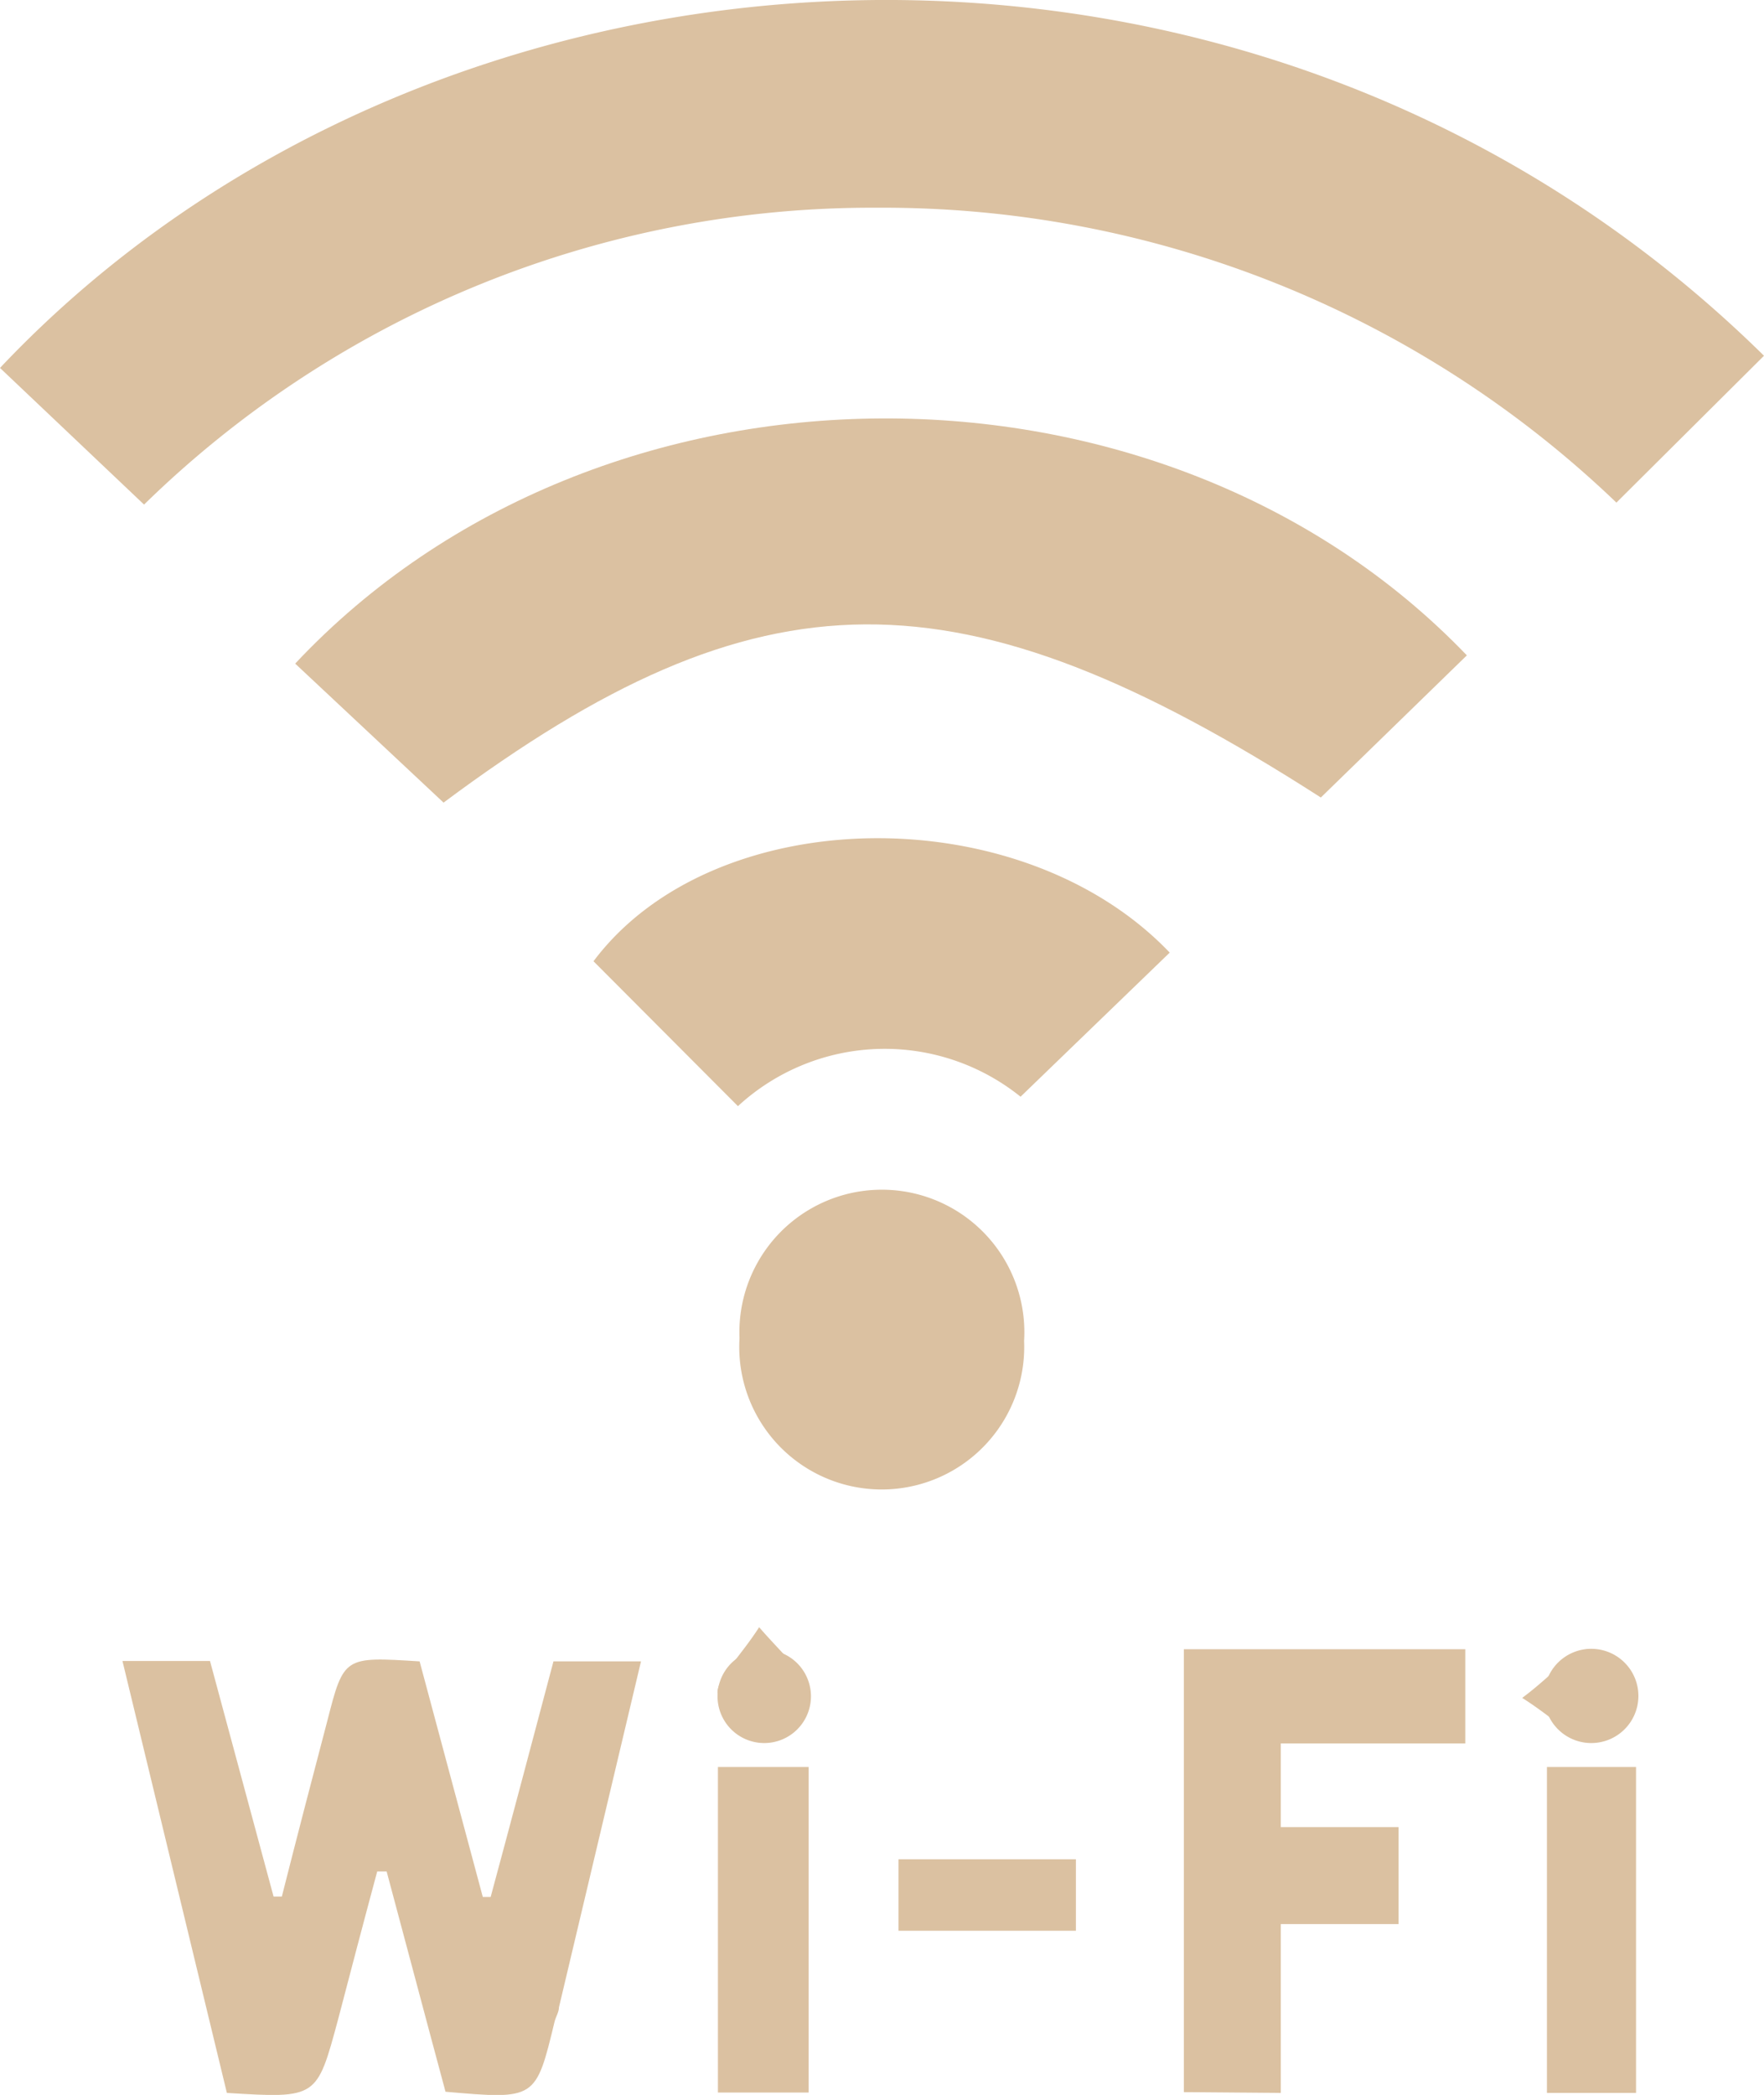 <svg xmlns="http://www.w3.org/2000/svg" viewBox="0 0 44.94 53.35"><defs><style>.cls-1,.cls-2{fill:#dbc1a1;}.cls-2{fill-rule:evenodd;}</style></defs><g id="レイヤー_2" data-name="レイヤー 2"><g id="メイン"><g id="_0ROIn4" data-name="0ROIn4"><path class="cls-1" d="M19.34,41.44c-.52.81-1.15,1.37-1.05,1.74s.82.81,1.26,1.2c.37-.43,1-.86,1-1.3S20,42.2,19.34,41.44Zm19.44,1.8c.87.55,1.39,1.14,1.8,1.07a1.64,1.64,0,0,0,1.08-1.19A1.61,1.61,0,0,0,40.48,42C40.07,42,39.6,42.63,38.78,43.24Z"/></g><path class="cls-2" d="M44.94,9.06,41.18,12.8A27,27,0,0,0,22.35,5.29,26.54,26.54,0,0,0,3.67,12.85L0,9.37C11.16-2.44,32-3.68,44.94,9.06Z"/><path class="cls-2" d="M11.3,20.44,7.52,16.9c7.77-8.28,22.09-8.3,29.85-.21l-3.72,3.62C24.43,14.39,19.37,14.43,11.3,20.44Z"/><path class="cls-2" d="M11.35,53.27c-.51-1.89-1-3.75-1.5-5.61l-.24,0c-.34,1.26-.67,2.52-1,3.78-.54,2-.53,2-2.83,1.86l-2.66-11H5.35c.54,2,1.08,4,1.62,6h.21c.38-1.5.77-3,1.16-4.48.42-1.64.43-1.63,2.35-1.51l1.61,6h.2c.54-2,1.07-4,1.6-6h2.23l-2.09,8.81c0,.12-.08.24-.11.36C13.65,53.47,13.65,53.47,11.35,53.27Z"/><path class="cls-2" d="M29.8,24.26,26,27.93a5.52,5.52,0,0,0-7.2.24l-3.68-3.69C18.18,20.4,26,20.28,29.8,24.26Z"/><path class="cls-2" d="M30.16,53.28V42h7.17v2.4h-4.7v2.13h3V49h-3v4.3Z"/><path class="cls-2" d="M18.84,34.08a3.63,3.63,0,1,1,7.25.07,3.63,3.63,0,1,1-7.25-.07Z"/><path class="cls-2" d="M18.29,45H20.6v8.29H18.29Z"/><path class="cls-2" d="M39.41,45h2.27v8.3H39.41Z"/><path class="cls-2" d="M27.41,47.35v1.82H22.89V47.35Z"/><path class="cls-2" d="M20.66,43.2a1.19,1.19,0,1,0-1.19,1.19A1.19,1.19,0,0,0,20.66,43.2Z"/><path class="cls-2" d="M41.74,43.2a1.2,1.2,0,1,0-1.19,1.19A1.2,1.2,0,0,0,41.74,43.2Z"/></g></g></svg>